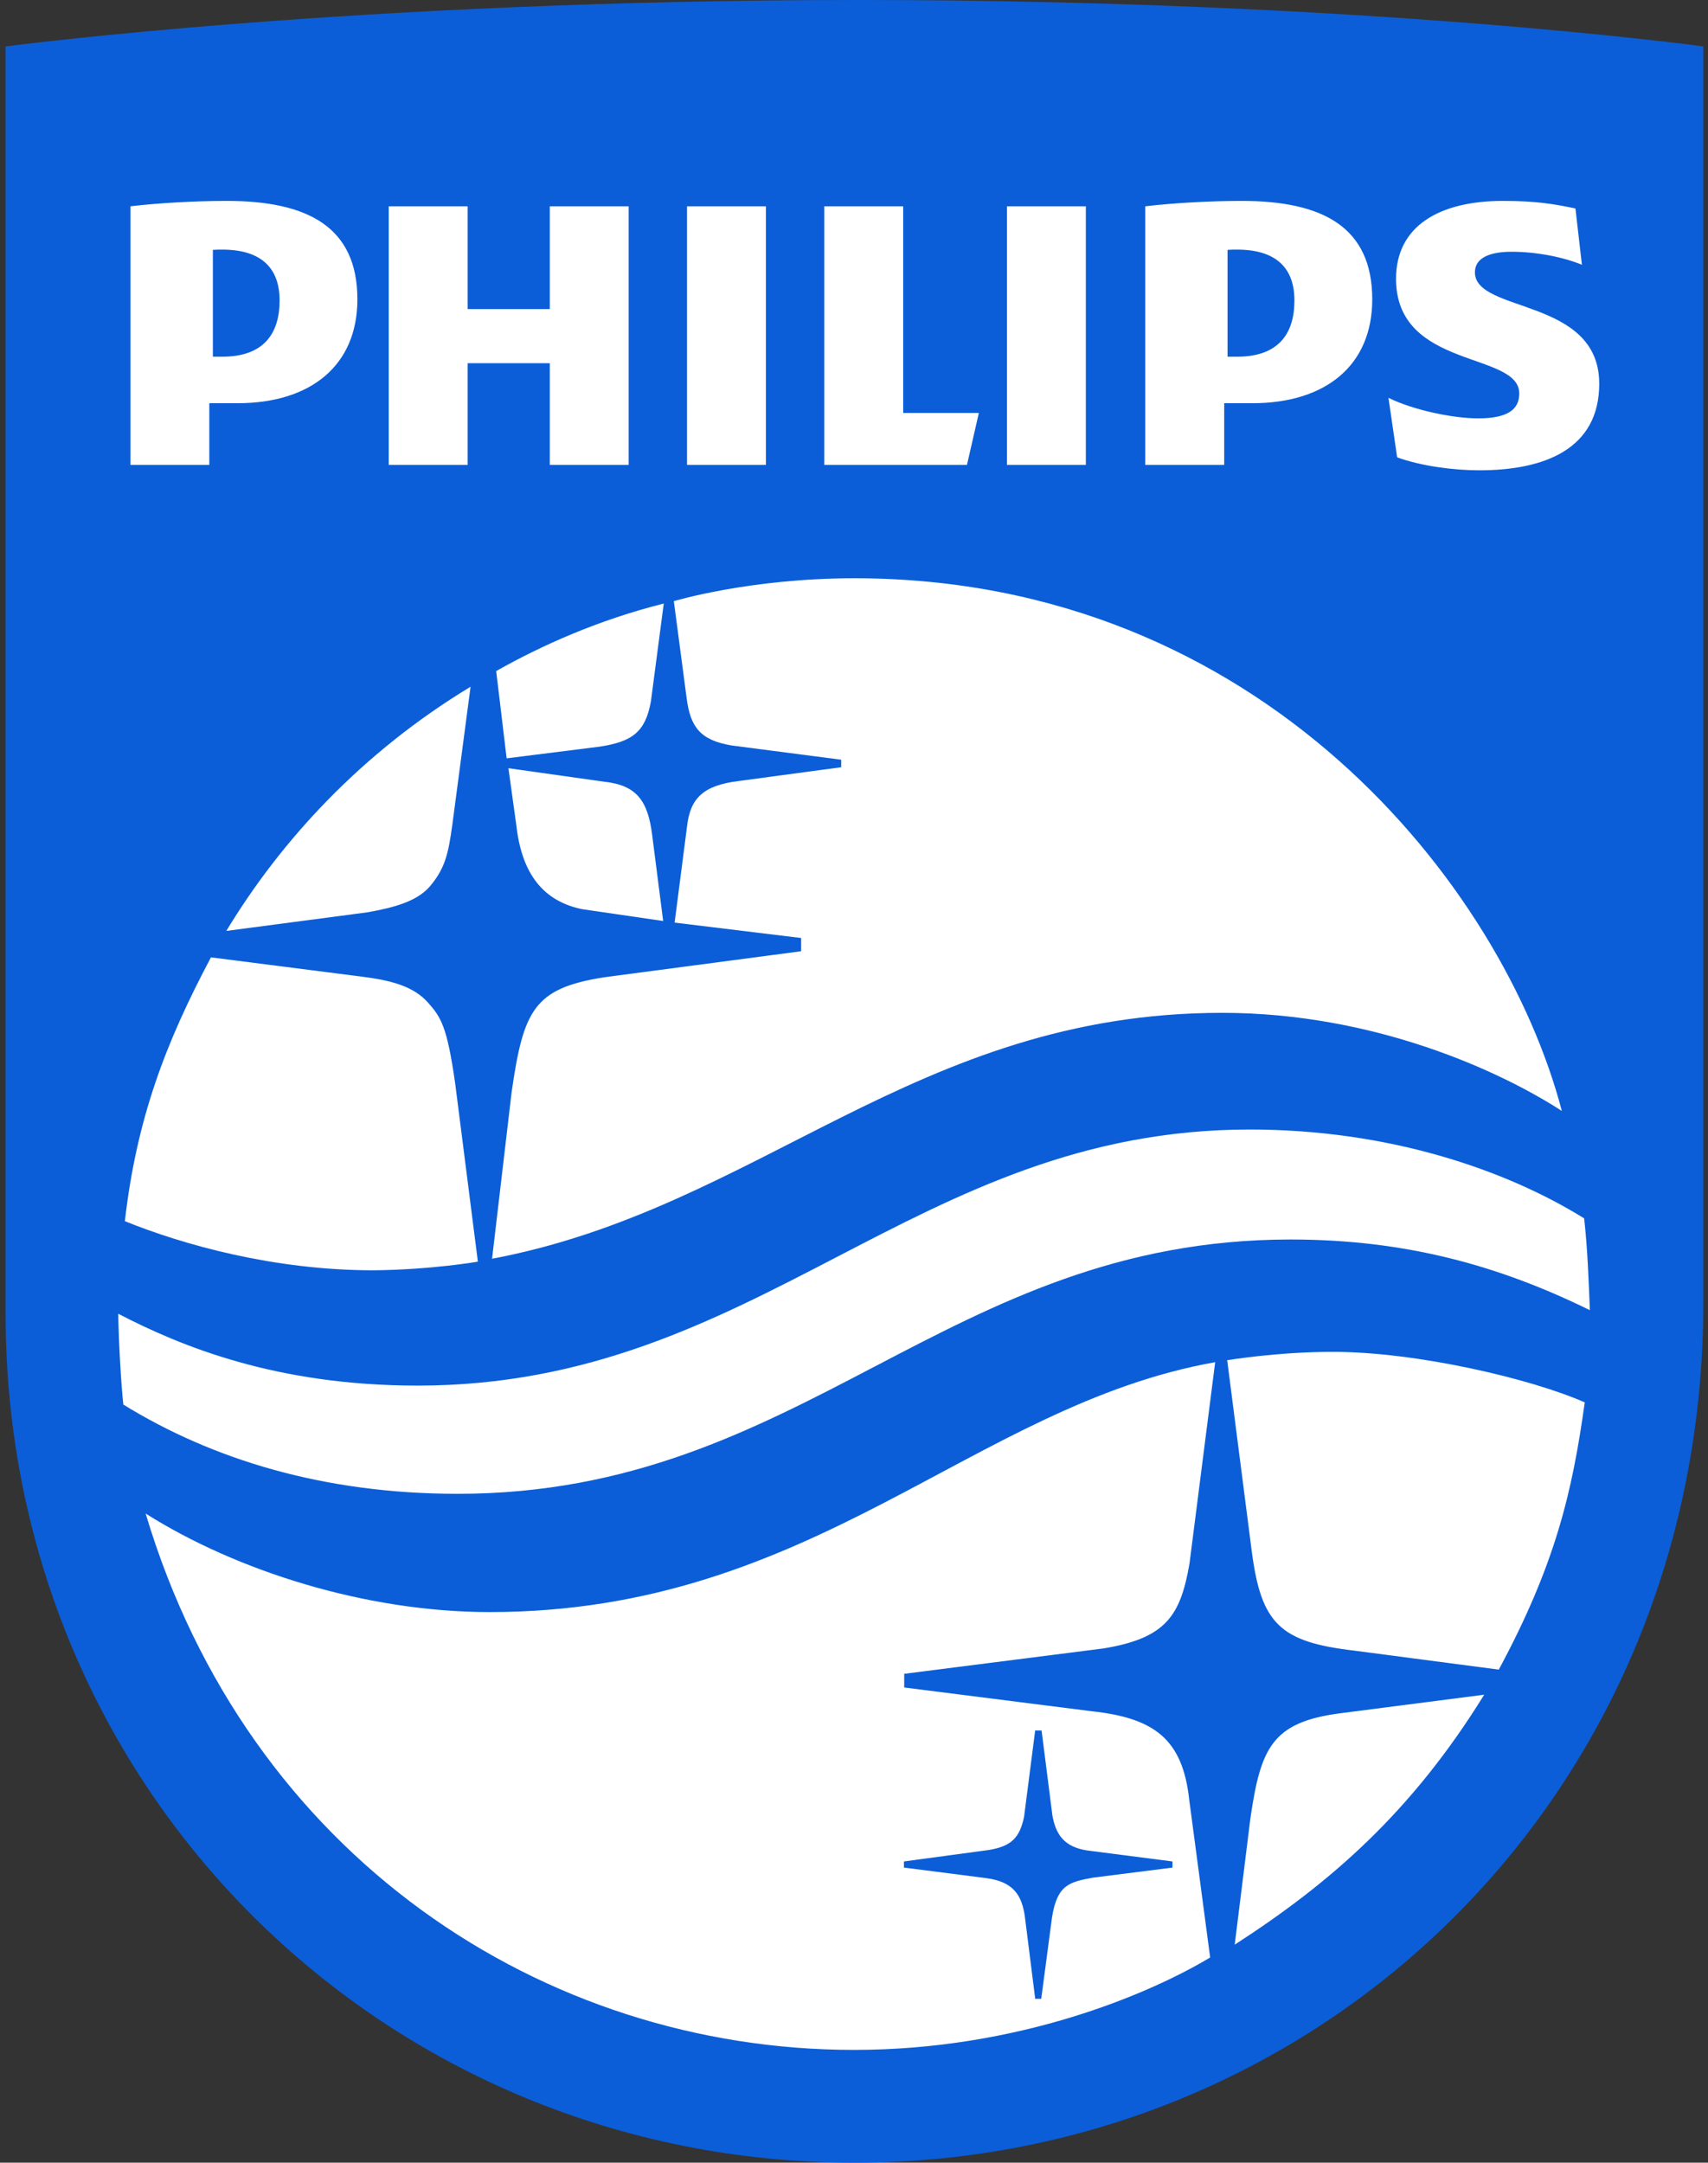 <svg width="158" height="200" viewBox="0 0 158 200" fill="none" xmlns="http://www.w3.org/2000/svg">
<rect x="0" y="0" width="158" height="200" fill="#333333" stroke="none"/>
<path d="M0.516 4.295C0.516 4.295 32.784 0 79.453 0C126.408 0 157.571 4.295 157.571 4.295V120.45C157.571 166.098 122.108 200 79.043 200C35.618 200 0.516 165.64 0.516 121.473V4.295Z" fill="#0B5ED8"/>
<path d="M58.156 19.079H50.858V28.585H43.259V19.079H35.959V42.993H43.259V33.587H50.858V42.993H58.156V19.079ZM83.55 38.189V19.079H76.252V42.993H89.45L90.549 38.189H83.55ZM70.853 19.079H63.555V42.994H70.853V19.079ZM100.447 19.079H93.15V42.994H100.447V19.079ZM136.438 25.182C136.438 23.882 137.739 23.281 139.837 23.281C142.137 23.281 144.638 23.781 146.336 24.485L145.738 19.28C143.836 18.88 142.137 18.579 139.038 18.579C133.139 18.579 129.141 20.907 129.141 25.784C129.141 34.187 140.54 32.487 140.54 36.389C140.54 37.889 139.439 38.689 136.738 38.689C134.342 38.689 130.64 37.889 128.441 36.788L129.243 42.293C131.44 43.094 134.44 43.493 136.84 43.493C142.938 43.493 147.938 41.491 147.938 35.487C147.938 27.485 136.438 28.985 136.438 25.182ZM115.847 37.289C122.64 37.289 126.941 33.787 126.941 27.685C126.941 20.98 122.343 18.579 114.844 18.579C111.945 18.579 108.444 18.779 105.945 19.079V42.993H113.246V37.289H115.847ZM119.742 27.784C119.742 30.886 118.244 32.987 114.443 32.987H113.556V23.106C113.98 23.083 114.069 23.083 114.443 23.083C118.042 23.083 119.742 24.783 119.742 27.784ZM21.963 37.289C28.762 37.289 33.061 33.787 33.061 27.685C33.061 20.98 28.462 18.579 20.964 18.579C18.064 18.579 14.564 18.779 12.065 19.079V42.993H19.363V37.289H21.963ZM25.864 27.784C25.864 30.886 24.363 32.987 20.564 32.987H19.692V23.106C20.118 23.083 20.188 23.083 20.564 23.083C24.162 23.083 25.864 24.783 25.864 27.784Z" fill="white"/>
<path d="M11.409 129.89C11.199 127.98 10.98 124.057 10.935 121.491C16.801 124.534 25.599 128.137 38.633 128.137C70.235 128.137 84.508 104.455 115.612 104.455C128.402 104.455 139.228 108.135 146.543 112.671C146.86 115.502 146.954 118.332 147.073 121.162C138.731 117.066 130.083 114.625 119.392 114.625C87.425 114.625 74.388 138.143 42.34 138.143C29.953 138.143 19.651 134.968 11.409 129.89Z" fill="white"/>
<path d="M11.55 112.931C12.63 103.523 15.279 96.497 19.515 88.534L33.648 90.341C36.324 90.69 38.261 91.252 39.56 92.68C40.807 94.081 41.353 94.916 42.105 100.181L44.206 116.675C44.206 116.675 39.91 117.421 34.561 117.474C25.292 117.474 16.896 115.093 11.55 112.931ZM20.936 86.089C25.922 77.849 33.339 69.675 43.53 63.508L41.846 76.245C41.468 78.989 41.176 80.318 39.719 82.025C38.484 83.393 36.427 83.926 34.017 84.365L20.936 86.089ZM46.867 70.129L45.9 62.058C50.097 59.686 55.359 57.33 61.401 55.814L60.214 64.852C59.704 67.701 58.484 68.592 55.449 69.051L46.867 70.129ZM61.347 85.172L53.833 84.075C50.285 83.334 48.29 80.856 47.774 76.402L47.033 71.042L55.95 72.3C58.892 72.627 59.936 74.065 60.327 77.207L61.347 85.172Z" fill="white"/>
<path d="M45.519 116.404L47.325 101.023C48.42 93.369 49.417 91.401 55.87 90.378L74.11 87.968V86.744L62.406 85.32L63.557 76.409C63.851 73.813 65.061 72.631 68.322 72.228L77.817 70.95V70.256L67.701 68.942C64.791 68.465 63.865 67.243 63.52 64.578L62.333 55.594C62.333 55.594 69.335 53.476 79.022 53.476C116.657 53.476 139.018 81.926 144.48 102.739C138.752 99.027 127.082 93.664 113.056 93.664C84.672 93.664 70.268 111.739 45.519 116.404ZM79.004 189.569C50.229 189.569 22.927 171.619 13.473 139.969C21.797 145.226 33.756 149.08 45.298 149.08C75.352 149.08 89.909 129.969 112.411 125.971L110.036 144.589C109.203 149.394 107.884 151.48 102.108 152.439L83.645 154.789V156.054L100.972 158.249C106.719 158.868 109.395 160.771 110.009 166.434L111.946 181.024C106.267 184.424 94.165 189.569 79.004 189.569H79.004ZM114.218 179.836L115.665 168.19C116.617 161.617 117.672 159.242 124.057 158.429L137.297 156.721C130.594 167.559 123.131 174.082 114.219 179.836H114.218ZM138.646 154.401L125.27 152.645C118.385 151.84 116.669 150.148 115.794 143.453L113.522 125.79C113.522 125.79 118.098 125.016 123.308 125.016C131.083 125.016 141.676 127.514 146.599 129.689C145.45 137.927 143.914 144.615 138.646 154.401Z" fill="white"/>
<path d="M95.763 184.845H96.32L97.315 177.333C97.786 174.268 98.964 174.033 101.126 173.638L108.46 172.709V172.141L100.569 171.126C98.483 170.802 97.677 169.705 97.353 167.887L96.352 160.03H95.759L94.73 168.029C94.315 169.961 93.56 170.735 91.469 171.082L83.619 172.141V172.709L91.172 173.676C93.666 173.996 94.581 175.152 94.841 177.52L95.763 184.845Z" fill="#0B5ED8"/>
</svg>

